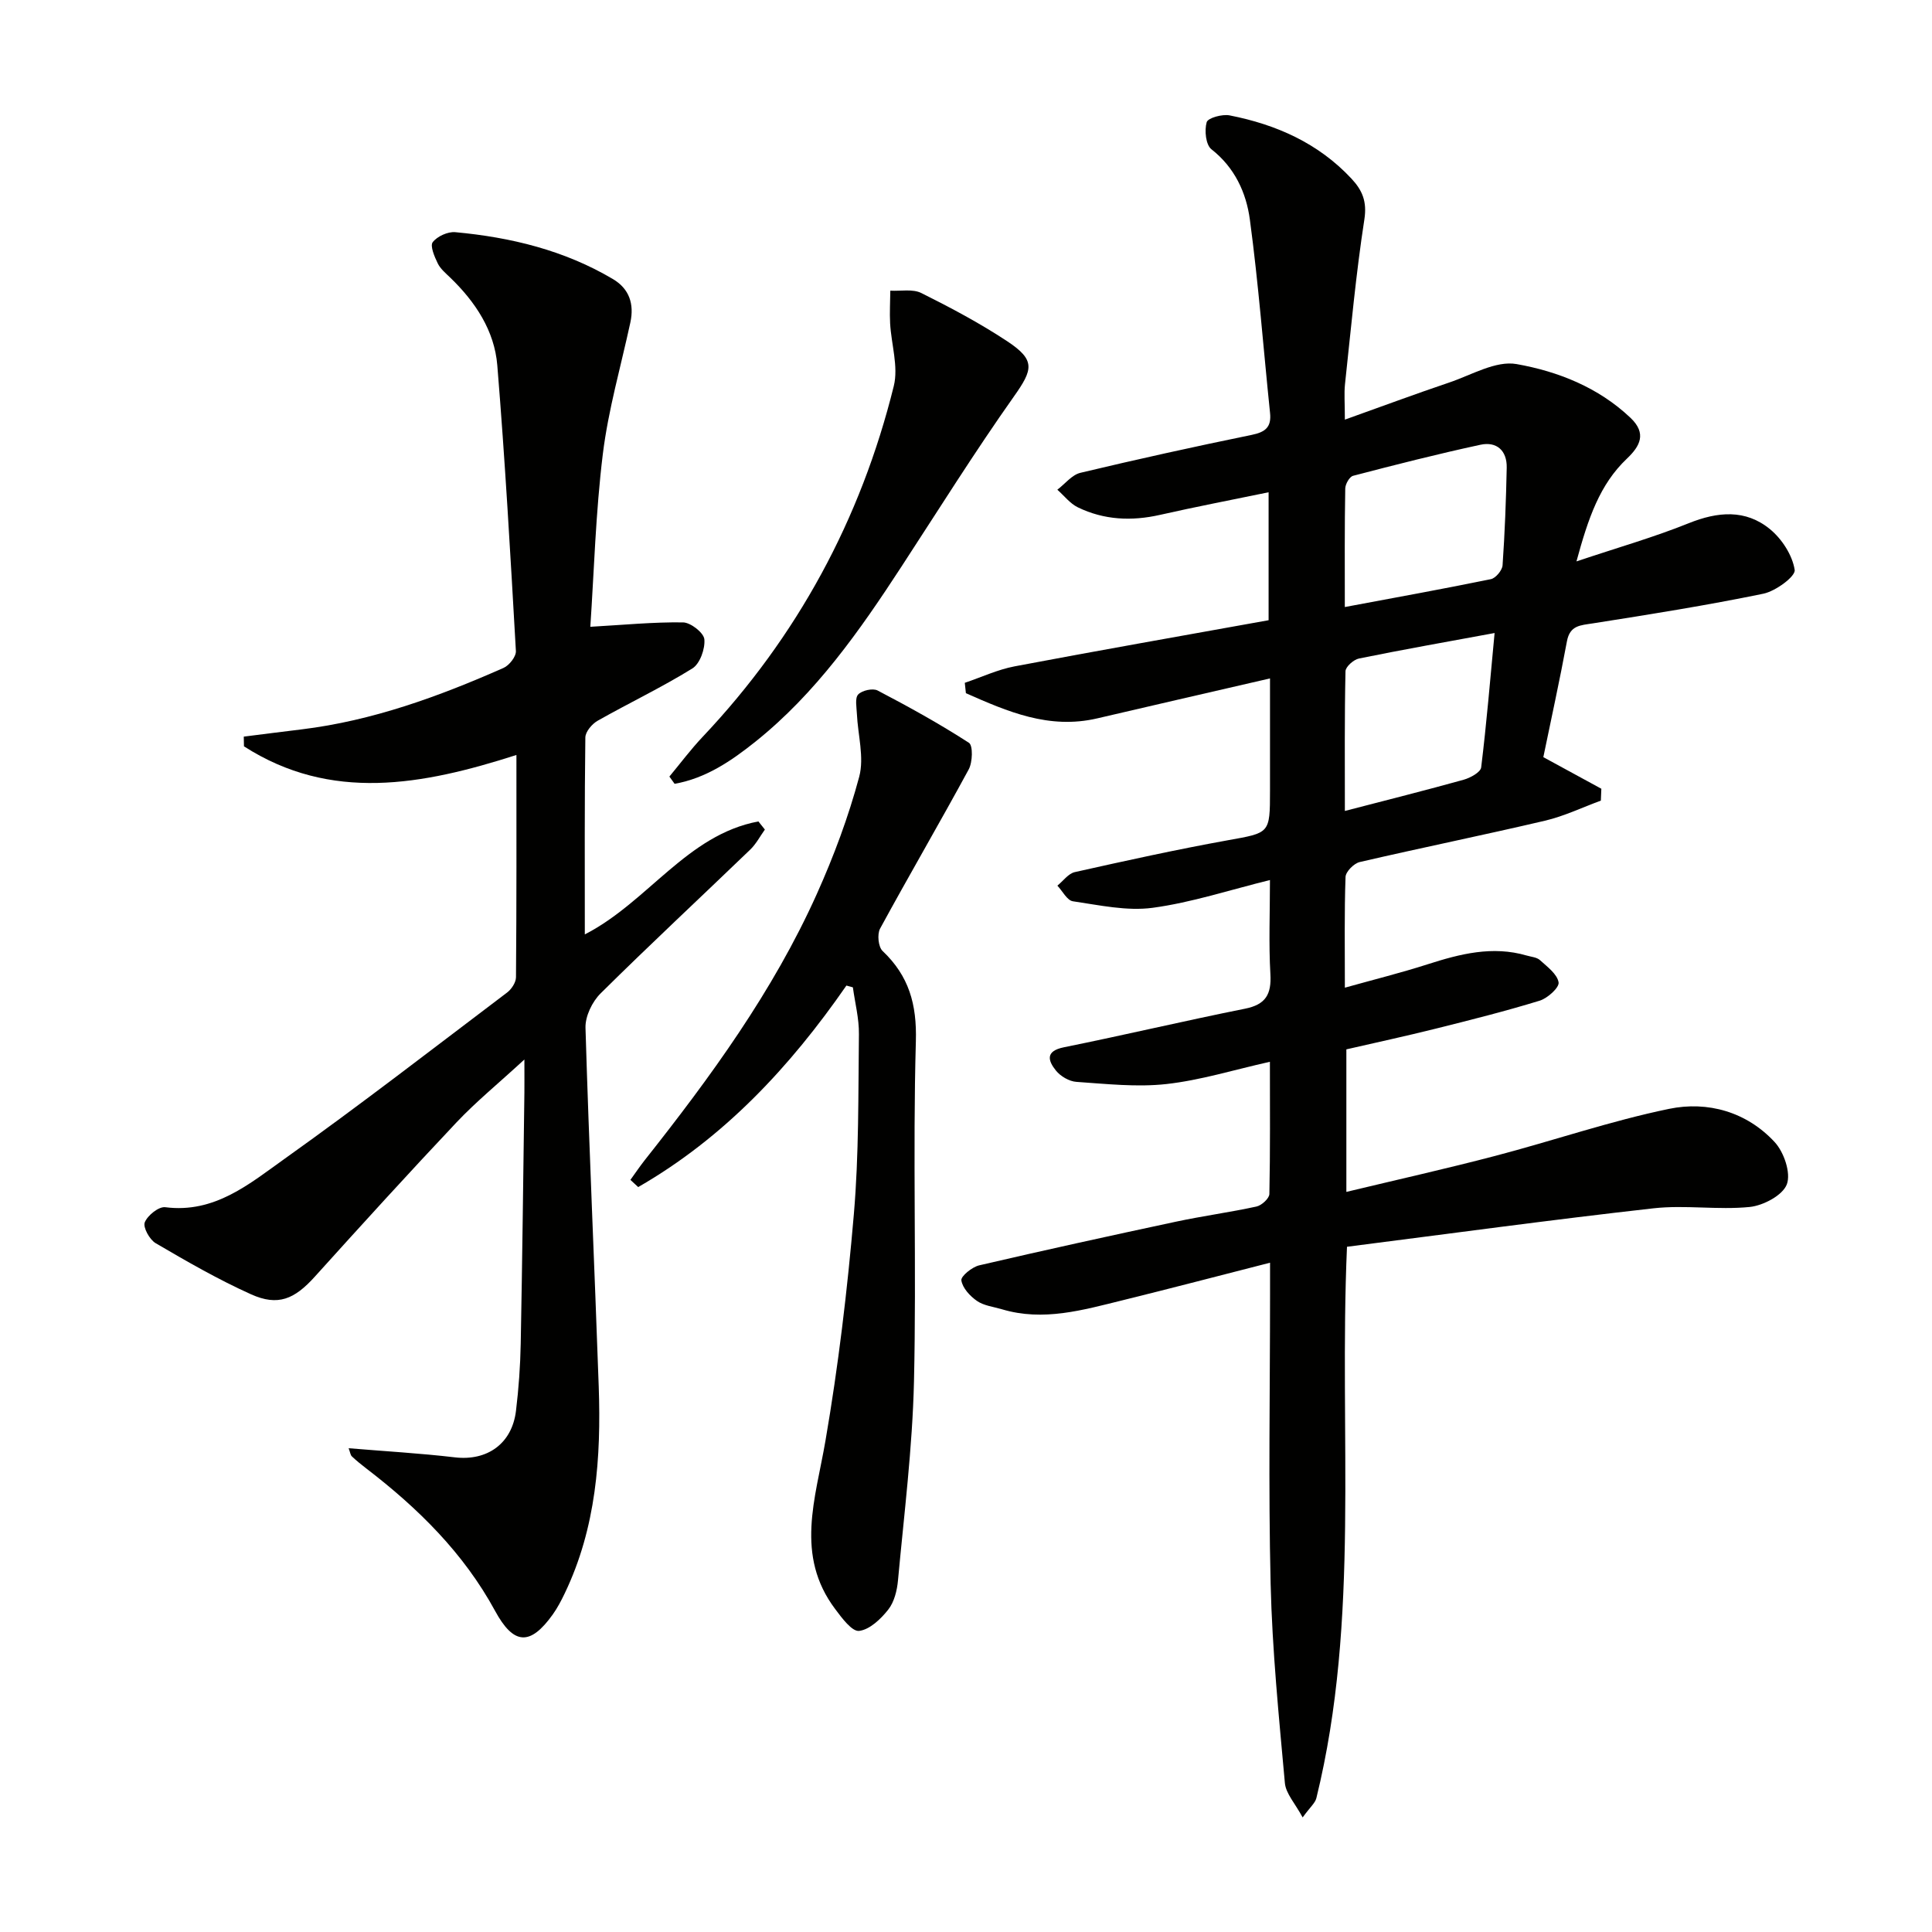 <svg enable-background="new 0 0 400 400" viewBox="0 0 400 400" xmlns="http://www.w3.org/2000/svg"><path d="m262.92 219.83c-7.54 1.69-14.41 3.83-21.43 4.61-6.12.68-12.43-.03-18.63-.45-1.49-.1-3.3-1.16-4.25-2.35-1.62-2.03-2.24-4.02 1.65-4.81 12.53-2.53 24.97-5.48 37.51-7.99 4.3-.86 5.49-2.99 5.25-7.17-.36-6.3-.09-12.64-.09-19.47-8.33 2.05-16.2 4.66-24.28 5.75-5.36.72-11.04-.55-16.52-1.35-1.2-.18-2.15-2.11-3.21-3.24 1.2-.96 2.26-2.5 3.61-2.8 10.5-2.35 21.02-4.67 31.61-6.58 8.75-1.58 8.8-1.32 8.8-10.28 0-7.31 0-14.61 0-23.24-12.37 2.86-24.07 5.53-35.76 8.27-10.01 2.34-18.6-1.42-27.2-5.21-.08-.72-.16-1.43-.23-2.15 3.44-1.16 6.79-2.74 10.32-3.41 17.42-3.3 34.88-6.36 52.58-9.55 0-8.74 0-17.32 0-26.49-7.67 1.58-15.11 3.01-22.49 4.68-5.88 1.33-11.58 1.07-17-1.56-1.63-.79-2.84-2.41-4.25-3.65 1.59-1.2 3.01-3.08 4.78-3.5 11.77-2.81 23.6-5.42 35.46-7.85 2.83-.58 4.11-1.6 3.8-4.54-1.38-13.35-2.39-26.76-4.18-40.05-.75-5.55-3.12-10.75-7.95-14.54-1.18-.92-1.48-3.91-.99-5.61.25-.89 3.23-1.71 4.75-1.41 9.64 1.89 18.36 5.74 25.22 13.09 2.25 2.41 3.25 4.73 2.68 8.43-1.75 11.3-2.78 22.72-4.01 34.1-.21 1.96-.03 3.96-.03 7.37 7.7-2.75 14.6-5.32 21.57-7.67 4.63-1.56 9.68-4.6 13.99-3.83 8.57 1.52 16.93 4.82 23.58 11.13 3.39 3.22 1.99 5.85-.74 8.44-5.64 5.36-8 12.29-10.45 21.28 8.66-2.9 16.09-5.02 23.21-7.89 6.03-2.43 11.79-2.94 16.86 1.22 2.47 2.03 4.64 5.39 5.11 8.43.21 1.34-3.95 4.41-6.49 4.93-11.69 2.41-23.49 4.29-35.28 6.14-2.58.41-4.76.38-5.38 3.7-1.51 8.14-3.29 16.23-4.89 24 4.21 2.29 8.11 4.41 12.01 6.54-.03.82-.06 1.64-.1 2.46-3.85 1.41-7.61 3.23-11.58 4.16-12.75 2.99-25.59 5.6-38.35 8.56-1.2.28-2.89 1.99-2.93 3.08-.26 7.31-.14 14.62-.14 22.93 6.11-1.71 11.67-3.09 17.12-4.84 6.73-2.16 13.44-3.88 20.51-1.82.95.28 2.11.35 2.77.96 1.51 1.37 3.57 2.89 3.85 4.6.18 1.06-2.28 3.29-3.92 3.79-7.13 2.19-14.39 4.01-21.63 5.82-6.1 1.52-12.25 2.85-18.39 4.26v29.51c10.62-2.55 20.76-4.82 30.8-7.45 12.03-3.15 23.85-7.23 36-9.74 8.01-1.66 16.07.61 21.87 6.87 1.93 2.08 3.4 6.4 2.53 8.74-.85 2.28-4.87 4.41-7.69 4.7-6.59.66-13.37-.46-19.94.28-21.23 2.38-42.4 5.28-63.44 7.96-1.71 39.07 2.78 77-6.34 114.15-.25 1.02-1.28 1.85-2.84 4-1.55-2.89-3.49-4.94-3.68-7.14-1.24-13.72-2.62-27.47-2.95-41.23-.48-19.99-.12-39.99-.12-59.99 0-1.79 0-3.59 0-6.49-10.68 2.73-20.57 5.32-30.5 7.77-8.22 2.02-16.44 4.44-25.01 1.87-1.75-.52-3.72-.73-5.16-1.72-1.45-1-3-2.68-3.24-4.26-.13-.86 2.21-2.76 3.68-3.11 13.56-3.16 27.16-6.14 40.78-9.05 5.52-1.18 11.13-1.93 16.64-3.13 1.07-.23 2.65-1.68 2.67-2.59.19-8.96.11-17.92.11-27.38zm15.51-94.15c10.51-1.97 20.39-3.75 30.23-5.77 1-.2 2.35-1.82 2.43-2.86.47-6.73.72-13.48.86-20.23.07-3.54-2.09-5.46-5.43-4.74-8.85 1.91-17.62 4.14-26.38 6.43-.74.19-1.61 1.72-1.62 2.64-.15 7.93-.09 15.86-.09 24.53zm.01 42.22c8.92-2.32 16.79-4.29 24.61-6.47 1.38-.39 3.48-1.54 3.61-2.54 1.12-9.13 1.88-18.31 2.78-27.83-9.87 1.82-19 3.43-28.08 5.28-1.1.22-2.77 1.7-2.79 2.63-.21 9.43-.13 18.87-.13 28.93z" fill="#010100"/><path d="m106.92 156.31c-19.5 6.26-38.41 9.77-56.41-1.79-.01-.67-.03-1.34-.04-2.01 3.99-.5 7.98-1.02 11.98-1.5 14.67-1.79 28.38-6.8 41.79-12.72 1.19-.52 2.64-2.36 2.57-3.51-1.12-19.73-2.24-39.46-3.85-59.15-.59-7.17-4.53-13.11-9.71-18.12-.95-.92-2.06-1.83-2.62-2.98-.67-1.38-1.63-3.62-1.04-4.39.93-1.21 3.12-2.21 4.67-2.07 11.51 1.06 22.6 3.75 32.66 9.72 3.38 2.01 4.41 5.17 3.59 8.97-1.96 9.07-4.57 18.07-5.7 27.24-1.49 12.12-1.82 24.37-2.59 35.77 6.9-.39 13.05-1 19.19-.91 1.58.02 4.3 2.15 4.42 3.5.18 1.98-.92 5.07-2.49 6.04-6.33 3.92-13.1 7.14-19.6 10.82-1.17.66-2.53 2.27-2.55 3.46-.18 13.45-.11 26.91-.11 40.78 13.05-6.69 21.15-20.64 35.94-23.39.45.56.89 1.12 1.34 1.68-1 1.4-1.82 2.99-3.04 4.16-10.31 9.93-20.8 19.68-30.97 29.76-1.74 1.72-3.2 4.75-3.13 7.12.73 24.76 1.88 49.51 2.74 74.27.51 14.73-.52 29.26-7.05 42.85-.72 1.5-1.5 2.99-2.46 4.34-4.69 6.56-8.11 6.34-11.96-.75-6.5-11.95-15.93-21.24-26.59-29.42-1.05-.81-2.09-1.64-3.05-2.55-.3-.29-.35-.85-.67-1.69 7.53.63 14.8 1.04 22.01 1.89 6.67.78 11.82-2.82 12.64-9.64.56-4.61.89-9.27.98-13.91.33-17.31.52-34.62.76-51.93.02-1.78 0-3.57 0-6.89-5.41 4.98-9.99 8.72-14.02 12.98-9.94 10.53-19.68 21.24-29.38 31.99-4.2 4.65-7.6 6.16-13.2 3.64-6.8-3.06-13.3-6.81-19.74-10.58-1.26-.74-2.66-3.28-2.26-4.31.57-1.44 2.9-3.31 4.24-3.14 10.25 1.32 17.48-4.88 24.79-10.08 15.58-11.1 30.72-22.82 45.98-34.36.92-.69 1.84-2.09 1.85-3.17.13-15.26.09-30.53.09-46.02z" fill="#010100"/><path d="m175.24 204.05c-11.68 16.86-25.36 31.52-43.11 41.72-.54-.5-1.07-.99-1.61-1.49.98-1.35 1.91-2.74 2.94-4.05 13.65-17.24 26.59-34.97 35.65-55.13 3.52-7.84 6.56-15.99 8.78-24.28 1.07-4.01-.28-8.66-.48-13.03-.06-1.37-.44-3.26.27-4.01.8-.84 3.02-1.34 4.02-.82 6.44 3.37 12.81 6.89 18.91 10.83.86.56.76 4.02-.05 5.51-5.99 11.05-12.34 21.91-18.35 32.96-.63 1.16-.37 3.79.52 4.63 5.45 5.17 7.11 11.01 6.89 18.69-.66 23.47.15 46.98-.39 70.45-.32 13.74-2.05 27.45-3.31 41.16-.19 2.09-.77 4.48-2.02 6.06-1.53 1.95-3.84 4.15-6.03 4.41-1.47.17-3.56-2.66-4.93-4.49-8.41-11.15-4.09-22.9-2.04-34.86 2.67-15.52 4.54-31.21 5.88-46.91 1.06-12.37.9-24.85 1.05-37.29.04-3.23-.81-6.46-1.25-9.69-.43-.11-.88-.24-1.34-.37z" fill="#010100"/><path d="m138.59 160.78c2.29-2.76 4.44-5.64 6.9-8.24 19.59-20.73 32.73-45.02 39.56-72.62.99-4.01-.52-8.63-.76-12.97-.12-2.25.02-4.52.04-6.77 2.16.12 4.64-.4 6.42.49 6.08 3.03 12.12 6.24 17.78 9.98 5.91 3.91 5.35 5.84 1.38 11.45-8.12 11.49-15.6 23.45-23.29 35.24-8.64 13.26-17.7 26.19-30.2 36.2-5.01 4.01-10.31 7.61-16.75 8.74-.35-.51-.72-1.01-1.08-1.5z" fill="#010100"/></svg>